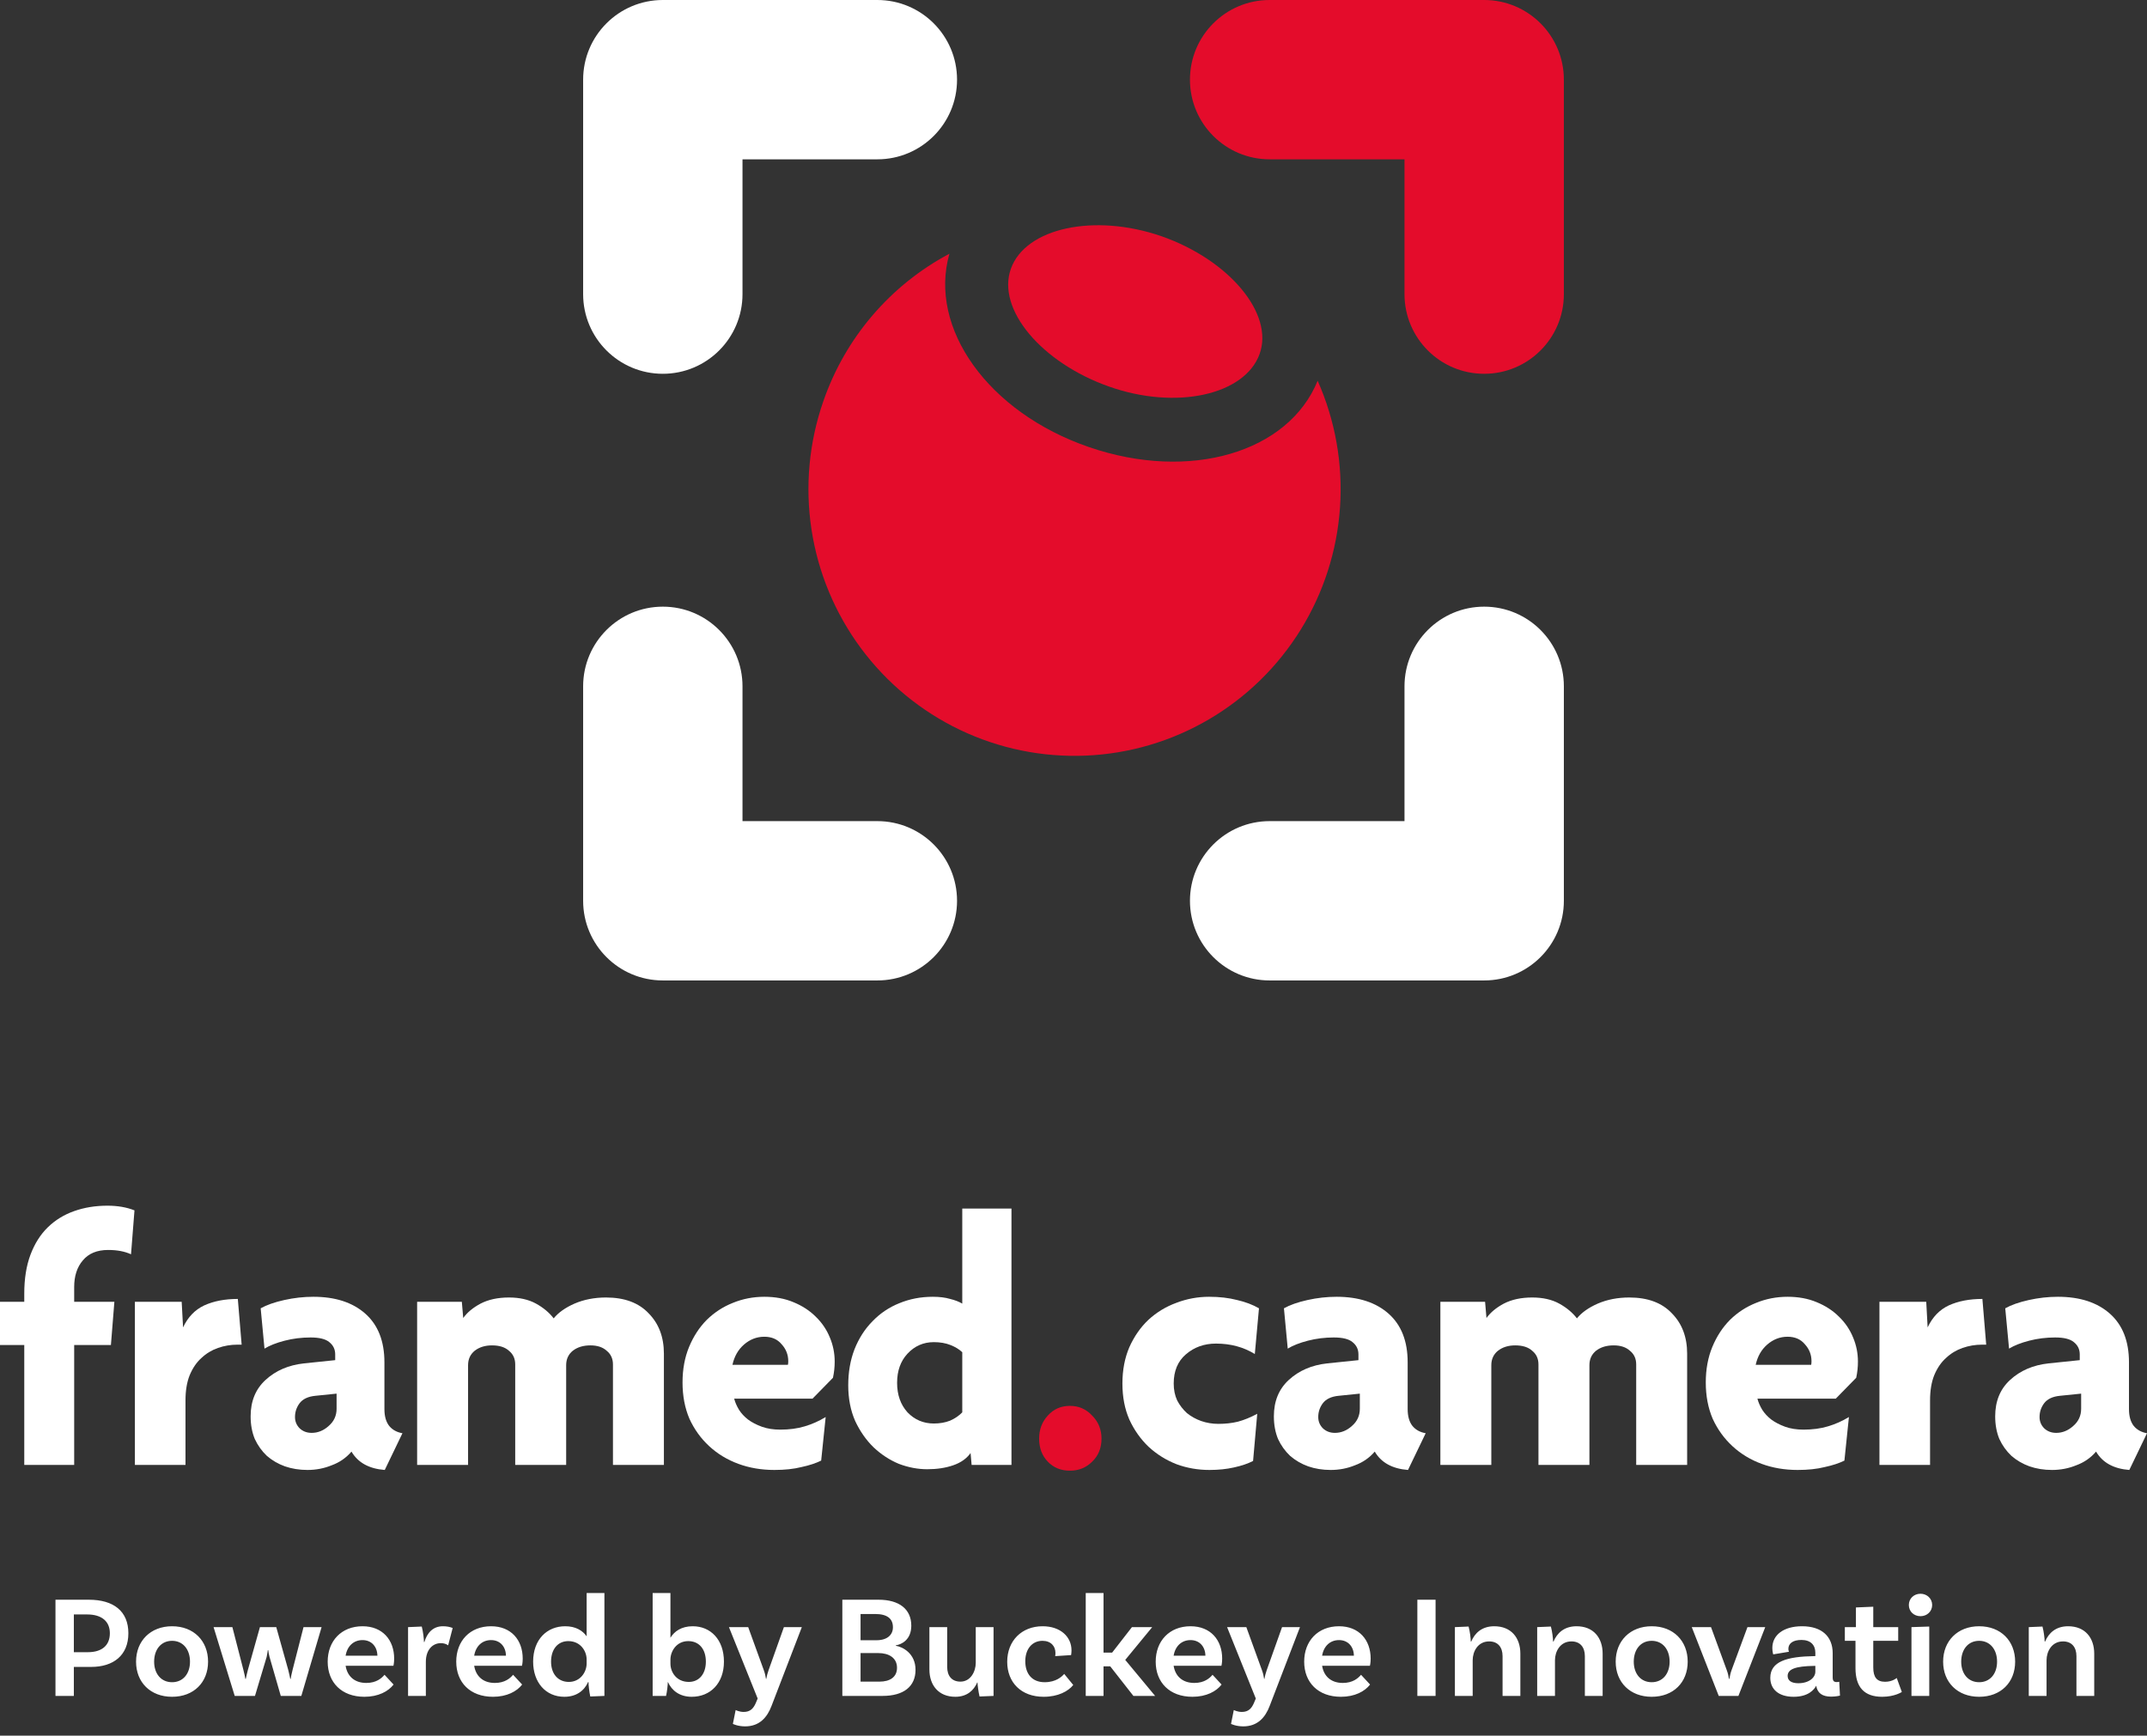 <svg xmlns="http://www.w3.org/2000/svg" width="162" height="131" viewBox="0 0 162 131" fill="none"><rect x="0" y="0" width="162" height="131" fill="#333333" stroke="none"/><path fill-rule="evenodd" clip-rule="evenodd" d="M56.025 12.025H66.2C69.521 12.025 72.213 9.333 72.213 6.013C72.213 2.692 69.521 0 66.2 0H50.013C46.692 0 44 2.692 44 6.013V22.2C44 25.521 46.692 28.212 50.013 28.212C53.333 28.212 56.025 25.521 56.025 22.2V12.025Z" fill="white"></path><path fill-rule="evenodd" clip-rule="evenodd" d="M105.975 12.025V22.2C105.975 25.521 108.667 28.212 111.987 28.212C115.308 28.212 118 25.521 118 22.2V6.013C118 2.692 115.308 0 111.987 0H95.8C92.479 0 89.787 2.692 89.787 6.013C89.787 9.333 92.479 12.025 95.8 12.025H105.975Z" fill="#E40C2B"></path><path fill-rule="evenodd" clip-rule="evenodd" d="M105.975 61.975H95.8C92.479 61.975 89.787 64.667 89.787 67.987C89.787 71.308 92.479 74 95.8 74H111.987C115.308 74 118 71.308 118 67.987V51.8C118 48.479 115.308 45.788 111.987 45.788C108.667 45.788 105.975 48.479 105.975 51.8V61.975Z" fill="white"></path><path fill-rule="evenodd" clip-rule="evenodd" d="M56.025 61.975V51.8C56.025 48.479 53.333 45.788 50.013 45.788C46.692 45.788 44 48.479 44 51.8V67.987C44 71.308 46.692 74 50.013 74H66.2C69.521 74 72.213 71.308 72.213 67.987C72.213 64.667 69.521 61.975 66.2 61.975H56.025Z" fill="white"></path><path d="M9.886 94.668C9.415 94.451 8.839 94.342 8.159 94.342C7.323 94.342 6.686 94.605 6.25 95.13C5.814 95.638 5.597 96.308 5.597 97.141V98.255H8.63L8.369 101.516H5.597V110.565H1.831V101.516H0V98.255H1.831V97.63C1.831 96.507 1.988 95.529 2.301 94.696C2.615 93.862 3.051 93.174 3.609 92.63C4.167 92.087 4.829 91.679 5.597 91.408C6.364 91.136 7.201 91 8.107 91C8.874 91 9.554 91.118 10.147 91.353L9.886 94.668Z" fill="white"></path><path d="M17.919 101.489C17.413 101.489 16.925 101.571 16.455 101.734C15.984 101.897 15.565 102.15 15.199 102.495C14.833 102.821 14.537 103.255 14.31 103.799C14.101 104.324 13.996 104.958 13.996 105.701V110.565H10.178V98.255H13.709L13.813 100.185C14.179 99.406 14.711 98.853 15.409 98.527C16.123 98.201 16.969 98.038 17.945 98.038L18.233 101.489H17.919Z" fill="white"></path><path d="M29.032 110.946C27.846 110.855 27.009 110.393 26.521 109.56C26.12 110.031 25.623 110.375 25.031 110.592C24.455 110.828 23.845 110.946 23.2 110.946C22.59 110.946 22.023 110.855 21.5 110.674C20.994 110.493 20.541 110.23 20.14 109.886C19.757 109.524 19.452 109.098 19.225 108.609C19.016 108.101 18.911 107.531 18.911 106.897C18.911 105.755 19.286 104.841 20.036 104.152C20.803 103.446 21.77 103.029 22.939 102.902L25.292 102.658V102.223C25.292 101.842 25.144 101.534 24.848 101.299C24.569 101.063 24.098 100.946 23.435 100.946C22.756 100.946 22.102 101.027 21.474 101.19C20.846 101.353 20.341 101.553 19.957 101.788L19.669 98.745C20.123 98.491 20.716 98.283 21.448 98.12C22.18 97.957 22.912 97.875 23.645 97.875C25.301 97.875 26.608 98.301 27.567 99.152C28.526 100.004 29.006 101.226 29.006 102.821V106.353C29.006 106.897 29.128 107.322 29.372 107.63C29.616 107.92 29.947 108.101 30.366 108.174L29.032 110.946ZM25.397 105.185L23.802 105.348C23.244 105.402 22.843 105.592 22.599 105.918C22.372 106.226 22.259 106.571 22.259 106.951C22.259 107.277 22.372 107.558 22.599 107.793C22.843 108.029 23.148 108.147 23.514 108.147C23.985 108.147 24.412 107.975 24.795 107.63C25.196 107.286 25.397 106.851 25.397 106.326V105.185Z" fill="white"></path><path d="M46.25 110.565V102.984C46.25 102.549 46.093 102.205 45.779 101.951C45.483 101.679 45.073 101.543 44.55 101.543C44.01 101.543 43.565 101.679 43.216 101.951C42.885 102.223 42.719 102.585 42.719 103.038V110.565H38.875V102.984C38.875 102.549 38.718 102.205 38.404 101.951C38.108 101.679 37.681 101.543 37.123 101.543C36.6 101.543 36.164 101.679 35.815 101.951C35.484 102.223 35.318 102.585 35.318 103.038V110.565H31.474V98.255H34.848L34.952 99.478C35.249 99.062 35.684 98.699 36.26 98.391C36.853 98.083 37.567 97.929 38.404 97.929C39.206 97.929 39.886 98.083 40.444 98.391C41.002 98.699 41.447 99.071 41.778 99.505C42.127 99.071 42.65 98.699 43.347 98.391C44.062 98.083 44.855 97.929 45.727 97.929C47.122 97.929 48.194 98.328 48.944 99.125C49.711 99.904 50.094 100.918 50.094 102.168V110.565H46.25Z" fill="white"></path><path d="M62.981 102.766C62.981 103.183 62.937 103.591 62.85 103.989L61.307 105.565H55.397C55.467 105.837 55.589 106.118 55.763 106.408C55.937 106.679 56.164 106.924 56.443 107.141C56.739 107.359 57.088 107.54 57.489 107.685C57.89 107.83 58.352 107.902 58.875 107.902C59.555 107.902 60.165 107.821 60.706 107.658C61.264 107.495 61.795 107.259 62.301 106.951L61.961 110.239C61.56 110.438 61.063 110.601 60.47 110.728C59.895 110.873 59.215 110.946 58.431 110.946C57.454 110.946 56.547 110.792 55.711 110.484C54.874 110.176 54.142 109.732 53.514 109.152C52.886 108.572 52.389 107.884 52.023 107.087C51.675 106.272 51.5 105.357 51.5 104.342C51.5 103.346 51.666 102.449 51.997 101.652C52.328 100.855 52.773 100.176 53.331 99.614C53.906 99.052 54.56 98.627 55.292 98.337C56.042 98.029 56.835 97.875 57.672 97.875C58.492 97.875 59.224 98.011 59.869 98.283C60.531 98.554 61.089 98.917 61.543 99.37C62.013 99.823 62.371 100.348 62.615 100.946C62.859 101.525 62.981 102.132 62.981 102.766ZM59.477 102.739C59.477 102.25 59.311 101.824 58.98 101.462C58.666 101.082 58.23 100.891 57.672 100.891C57.097 100.891 56.582 101.091 56.129 101.489C55.693 101.87 55.406 102.377 55.266 103.011H59.45C59.468 102.957 59.477 102.866 59.477 102.739Z" fill="white"></path><path d="M73.313 110.565L73.234 109.668C72.938 110.085 72.502 110.393 71.927 110.592C71.352 110.792 70.698 110.891 69.965 110.891C69.251 110.891 68.536 110.755 67.821 110.484C67.124 110.194 66.487 109.777 65.912 109.234C65.354 108.69 64.892 108.029 64.526 107.25C64.177 106.453 64.003 105.556 64.003 104.56C64.003 103.563 64.16 102.658 64.474 101.842C64.805 101.009 65.258 100.303 65.833 99.723C66.409 99.125 67.08 98.672 67.847 98.364C68.632 98.038 69.477 97.875 70.384 97.875C70.889 97.875 71.325 97.929 71.692 98.038C72.058 98.129 72.363 98.246 72.607 98.391V91.217H76.32V110.565H73.313ZM72.607 102.06C72.38 101.842 72.084 101.661 71.718 101.516C71.352 101.371 70.933 101.299 70.462 101.299C69.678 101.299 69.015 101.589 68.475 102.168C67.952 102.73 67.69 103.464 67.69 104.37C67.69 105.275 67.952 106.018 68.475 106.598C69.015 107.159 69.678 107.44 70.462 107.44C70.916 107.44 71.325 107.368 71.692 107.223C72.058 107.06 72.363 106.851 72.607 106.598V102.06Z" fill="white"></path><path d="M80.734 111C80.054 111 79.496 110.774 79.061 110.321C78.625 109.868 78.407 109.288 78.407 108.582C78.407 107.893 78.625 107.313 79.061 106.842C79.496 106.353 80.054 106.109 80.734 106.109C81.397 106.109 81.955 106.353 82.408 106.842C82.879 107.313 83.114 107.893 83.114 108.582C83.114 109.288 82.879 109.868 82.408 110.321C81.955 110.774 81.397 111 80.734 111Z" fill="#E40C2B"></path><path d="M94.681 102.196C93.826 101.67 92.85 101.408 91.752 101.408C90.862 101.408 90.104 101.679 89.476 102.223C88.866 102.748 88.561 103.482 88.561 104.424C88.561 104.895 88.648 105.321 88.823 105.701C89.014 106.063 89.258 106.38 89.555 106.652C89.869 106.906 90.226 107.105 90.627 107.25C91.046 107.395 91.481 107.467 91.935 107.467C92.458 107.467 92.946 107.413 93.399 107.304C93.87 107.178 94.358 106.978 94.864 106.707L94.55 110.266C94.166 110.466 93.687 110.629 93.112 110.755C92.554 110.882 91.935 110.946 91.255 110.946C90.383 110.946 89.555 110.801 88.77 110.511C87.986 110.203 87.288 109.768 86.678 109.207C86.068 108.627 85.58 107.938 85.214 107.141C84.865 106.344 84.691 105.438 84.691 104.424C84.691 103.409 84.865 102.495 85.214 101.679C85.58 100.864 86.059 100.176 86.652 99.614C87.262 99.052 87.96 98.627 88.744 98.337C89.546 98.029 90.374 97.875 91.229 97.875C92.013 97.875 92.719 97.957 93.347 98.12C93.975 98.264 94.524 98.473 94.995 98.745L94.681 102.196Z" fill="white"></path><path d="M106.24 110.946C105.055 110.855 104.218 110.393 103.73 109.56C103.329 110.031 102.832 110.375 102.239 110.592C101.663 110.828 101.053 110.946 100.408 110.946C99.798 110.946 99.231 110.855 98.708 110.674C98.203 110.493 97.749 110.23 97.348 109.886C96.965 109.524 96.66 109.098 96.433 108.609C96.224 108.101 96.119 107.531 96.119 106.897C96.119 105.755 96.494 104.841 97.244 104.152C98.011 103.446 98.978 103.029 100.147 102.902L102.5 102.658V102.223C102.5 101.842 102.352 101.534 102.056 101.299C101.777 101.063 101.306 100.946 100.644 100.946C99.964 100.946 99.31 101.027 98.682 101.19C98.055 101.353 97.549 101.553 97.165 101.788L96.878 98.745C97.331 98.491 97.924 98.283 98.656 98.12C99.388 97.957 100.121 97.875 100.853 97.875C102.509 97.875 103.817 98.301 104.776 99.152C105.735 100.004 106.214 101.226 106.214 102.821V106.353C106.214 106.897 106.336 107.322 106.58 107.63C106.824 107.92 107.155 108.101 107.574 108.174L106.24 110.946ZM102.605 105.185L101.01 105.348C100.452 105.402 100.051 105.592 99.807 105.918C99.58 106.226 99.467 106.571 99.467 106.951C99.467 107.277 99.58 107.558 99.807 107.793C100.051 108.029 100.356 108.147 100.722 108.147C101.193 108.147 101.62 107.975 102.003 107.63C102.404 107.286 102.605 106.851 102.605 106.326V105.185Z" fill="white"></path><path d="M123.458 110.565V102.984C123.458 102.549 123.301 102.205 122.987 101.951C122.691 101.679 122.281 101.543 121.758 101.543C121.218 101.543 120.773 101.679 120.424 101.951C120.093 102.223 119.928 102.585 119.928 103.038V110.565H116.083V102.984C116.083 102.549 115.926 102.205 115.612 101.951C115.316 101.679 114.889 101.543 114.331 101.543C113.808 101.543 113.372 101.679 113.023 101.951C112.692 102.223 112.526 102.585 112.526 103.038V110.565H108.682V98.255H112.056L112.16 99.478C112.457 99.062 112.893 98.699 113.468 98.391C114.061 98.083 114.776 97.929 115.612 97.929C116.414 97.929 117.094 98.083 117.652 98.391C118.21 98.699 118.655 99.071 118.986 99.505C119.335 99.071 119.858 98.699 120.555 98.391C121.27 98.083 122.063 97.929 122.935 97.929C124.33 97.929 125.402 98.328 126.152 99.125C126.919 99.904 127.302 100.918 127.302 102.168V110.565H123.458Z" fill="white"></path><path d="M140.189 102.766C140.189 103.183 140.146 103.591 140.058 103.989L138.515 105.565H132.605C132.675 105.837 132.797 106.118 132.971 106.408C133.145 106.679 133.372 106.924 133.651 107.141C133.947 107.359 134.296 107.54 134.697 107.685C135.098 107.83 135.56 107.902 136.083 107.902C136.763 107.902 137.373 107.821 137.914 107.658C138.472 107.495 139.004 107.259 139.509 106.951L139.169 110.239C138.768 110.438 138.271 110.601 137.678 110.728C137.103 110.873 136.423 110.946 135.639 110.946C134.662 110.946 133.756 110.792 132.919 110.484C132.082 110.176 131.35 109.732 130.722 109.152C130.094 108.572 129.597 107.884 129.231 107.087C128.883 106.272 128.708 105.357 128.708 104.342C128.708 103.346 128.874 102.449 129.205 101.652C129.536 100.855 129.981 100.176 130.539 99.614C131.114 99.052 131.768 98.627 132.5 98.337C133.25 98.029 134.043 97.875 134.88 97.875C135.7 97.875 136.432 98.011 137.077 98.283C137.74 98.554 138.297 98.917 138.751 99.37C139.221 99.823 139.579 100.348 139.823 100.946C140.067 101.525 140.189 102.132 140.189 102.766ZM136.685 102.739C136.685 102.25 136.519 101.824 136.188 101.462C135.874 101.082 135.438 100.891 134.88 100.891C134.305 100.891 133.791 101.091 133.337 101.489C132.901 101.87 132.614 102.377 132.474 103.011H136.659C136.676 102.957 136.685 102.866 136.685 102.739Z" fill="white"></path><path d="M149.553 101.489C149.048 101.489 148.56 101.571 148.089 101.734C147.618 101.897 147.2 102.15 146.834 102.495C146.467 102.821 146.171 103.255 145.944 103.799C145.735 104.324 145.631 104.958 145.631 105.701V110.565H141.812V98.255H145.343L145.448 100.185C145.814 99.406 146.345 98.853 147.043 98.527C147.758 98.201 148.603 98.038 149.58 98.038L149.867 101.489H149.553Z" fill="white"></path><path d="M160.666 110.946C159.481 110.855 158.644 110.393 158.156 109.56C157.755 110.031 157.258 110.375 156.665 110.592C156.09 110.828 155.479 110.946 154.834 110.946C154.224 110.946 153.657 110.855 153.134 110.674C152.629 110.493 152.176 110.23 151.775 109.886C151.391 109.524 151.086 109.098 150.859 108.609C150.65 108.101 150.545 107.531 150.545 106.897C150.545 105.755 150.92 104.841 151.67 104.152C152.437 103.446 153.405 103.029 154.573 102.902L156.926 102.658V102.223C156.926 101.842 156.778 101.534 156.482 101.299C156.203 101.063 155.732 100.946 155.07 100.946C154.39 100.946 153.736 101.027 153.108 101.19C152.481 101.353 151.975 101.553 151.591 101.788L151.304 98.745C151.757 98.491 152.35 98.283 153.082 98.12C153.814 97.957 154.547 97.875 155.279 97.875C156.935 97.875 158.243 98.301 159.202 99.152C160.161 100.004 160.64 101.226 160.64 102.821V106.353C160.64 106.897 160.762 107.322 161.006 107.63C161.25 107.92 161.582 108.101 162 108.174L160.666 110.946ZM157.031 105.185L155.436 105.348C154.878 105.402 154.477 105.592 154.233 105.918C154.006 106.226 153.893 106.571 153.893 106.951C153.893 107.277 154.006 107.558 154.233 107.793C154.477 108.029 154.782 108.147 155.148 108.147C155.619 108.147 156.046 107.975 156.43 107.63C156.831 107.286 157.031 106.851 157.031 106.326V105.185Z" fill="white"></path><path d="M99.422 28.737C97.222 34.156 89.773 36.361 82.167 33.744C74.561 31.127 70.035 24.768 71.638 19.15C67.17 21.524 63.767 25.51 62.117 30.302C61.04 33.402 60.736 36.72 61.231 39.965C61.726 43.21 63.006 46.285 64.958 48.921C66.911 51.557 69.477 53.674 72.433 55.087C75.389 56.501 78.645 57.168 81.918 57.031C85.19 56.894 88.379 55.956 91.207 54.3C94.035 52.644 96.416 50.319 98.142 47.529C99.868 44.739 100.887 41.568 101.11 38.292C101.333 35.017 100.753 31.736 99.422 28.737Z" fill="#E40C2B"></path><path d="M87.63 17.827C82.565 16.078 77.385 17.201 76.279 20.274C75.172 23.346 78.606 27.386 83.686 29.178C88.766 30.97 93.916 29.804 95.037 26.731C96.158 23.659 92.696 19.591 87.63 17.827Z" fill="#E40C2B"></path><path d="M6.705 120.74C8.575 120.74 9.686 121.609 9.686 123.27C9.686 124.942 8.553 125.811 6.881 125.811H5.572V128H4.186V120.74H6.705ZM6.628 124.7C7.684 124.7 8.289 124.194 8.289 123.27C8.289 122.39 7.695 121.851 6.573 121.851H5.572V124.7H6.628ZM12.983 122.742C14.622 122.742 15.7 123.853 15.7 125.415C15.7 126.977 14.622 128.066 12.983 128.066C11.355 128.066 10.266 126.977 10.266 125.415C10.266 123.853 11.355 122.742 12.983 122.742ZM12.983 126.966C13.808 126.966 14.336 126.328 14.336 125.415C14.336 124.491 13.808 123.842 12.983 123.842C12.158 123.842 11.63 124.491 11.63 125.415C11.63 126.328 12.158 126.966 12.983 126.966ZM22.902 122.808H24.266L22.737 128H21.186L20.339 125.063C20.295 124.909 20.251 124.656 20.24 124.546H20.207C20.196 124.656 20.152 124.909 20.119 125.063L19.239 128H17.71L16.115 122.808H17.534L18.37 126.053C18.436 126.35 18.491 126.537 18.513 126.713H18.546C18.579 126.537 18.634 126.317 18.7 126.053L19.613 122.808H20.845L21.747 126.031C21.813 126.295 21.879 126.581 21.901 126.713H21.934C21.956 126.581 22 126.317 22.077 126.031L22.902 122.808ZM27.64 127.021C28.388 127.021 28.795 126.669 29.015 126.405L29.697 127.142C29.301 127.659 28.542 128.066 27.497 128.066C25.77 128.066 24.725 126.977 24.725 125.415C24.725 123.853 25.759 122.742 27.354 122.742C28.872 122.742 29.741 123.787 29.741 125.184C29.741 125.514 29.686 125.723 29.686 125.723H26.078C26.199 126.493 26.727 127.021 27.64 127.021ZM27.354 123.787C26.683 123.787 26.199 124.238 26.078 124.964H28.476C28.465 124.282 28.036 123.787 27.354 123.787ZM33.419 122.742C33.694 122.742 33.936 122.786 34.156 122.874L33.815 124.183C33.661 124.073 33.485 124.018 33.254 124.018C32.671 124.018 32.132 124.491 32.132 125.426V128H30.79V122.808L31.824 122.764C31.923 123.127 31.989 123.71 31.989 123.93H32.022C32.22 123.27 32.649 122.742 33.419 122.742ZM37.34 127.021C38.089 127.021 38.495 126.669 38.715 126.405L39.398 127.142C39.002 127.659 38.242 128.066 37.197 128.066C35.471 128.066 34.425 126.977 34.425 125.415C34.425 123.853 35.459 122.742 37.054 122.742C38.572 122.742 39.441 123.787 39.441 125.184C39.441 125.514 39.386 125.723 39.386 125.723H35.779C35.9 126.493 36.428 127.021 37.34 127.021ZM37.054 123.787C36.383 123.787 35.9 124.238 35.779 124.964H38.176C38.166 124.282 37.736 123.787 37.054 123.787ZM44.264 120.234H45.606V128L44.539 128.044C44.462 127.703 44.396 127.12 44.407 126.955H44.374C44.088 127.593 43.505 128.066 42.581 128.066C41.162 128.066 40.227 126.966 40.227 125.415C40.227 123.743 41.272 122.742 42.647 122.742C43.428 122.742 43.956 123.061 44.264 123.501V120.234ZM42.922 126.944C43.769 126.944 44.264 126.218 44.264 125.558V125.25C44.264 124.612 43.802 123.864 42.878 123.864C42.097 123.864 41.58 124.469 41.58 125.415C41.58 126.328 42.097 126.944 42.922 126.944ZM52.27 122.742C53.612 122.742 54.624 123.743 54.624 125.415C54.624 127.032 53.612 128.066 52.193 128.066C51.28 128.066 50.686 127.593 50.4 126.955H50.389C50.389 127.164 50.334 127.67 50.257 128H49.245V120.234H50.587V123.611C50.884 123.127 51.412 122.742 52.27 122.742ZM51.973 126.944C52.754 126.944 53.26 126.339 53.26 125.415C53.26 124.469 52.754 123.864 51.929 123.864C51.049 123.864 50.587 124.623 50.587 125.261V125.558C50.587 126.229 51.06 126.944 51.973 126.944ZM58.214 128.759C57.884 129.628 57.301 130.299 56.223 130.299C55.662 130.299 55.299 130.112 55.299 130.112L55.508 129.067C55.508 129.067 55.783 129.21 56.113 129.21C56.608 129.21 56.85 128.946 57.026 128.539L57.169 128.198L55.002 122.808H56.454L57.631 126.053C57.73 126.328 57.752 126.449 57.796 126.713H57.818C57.873 126.438 57.906 126.306 57.994 126.053L59.149 122.808H60.502L58.214 128.759ZM67.595 124.216C68.09 124.293 69.08 124.777 69.08 126.031C69.08 127.285 68.189 128 66.594 128H63.558V120.74H66.297C67.837 120.74 68.761 121.444 68.761 122.698C68.761 123.776 68.013 124.117 67.595 124.183V124.216ZM67.375 122.819C67.375 122.17 66.946 121.818 66.033 121.818H64.933V123.798H66.132C66.946 123.798 67.375 123.391 67.375 122.819ZM66.363 126.922C67.133 126.922 67.683 126.592 67.683 125.877C67.683 125.129 67.078 124.766 66.264 124.766H64.933V126.922H66.363ZM73.625 122.808H74.967V128L73.911 128.044C73.823 127.681 73.757 127.142 73.757 126.988H73.735C73.471 127.593 72.954 128.066 72.085 128.066C70.82 128.066 70.127 127.197 70.127 125.998V122.808H71.469V125.811C71.469 126.482 71.81 126.922 72.47 126.922C73.24 126.922 73.625 126.152 73.625 125.503V122.808ZM78.671 122.742C80.023 122.742 80.849 123.545 80.849 124.557C80.849 124.777 80.816 124.92 80.816 124.92L79.617 124.997C79.627 124.964 79.638 124.865 79.638 124.755C79.638 124.249 79.297 123.842 78.659 123.842C77.879 123.842 77.362 124.458 77.362 125.382C77.362 126.328 77.868 126.966 78.825 126.966C79.683 126.966 80.133 126.537 80.299 126.339L80.981 127.175C80.606 127.648 79.837 128.066 78.748 128.066C77.043 128.066 75.998 126.977 75.998 125.426C75.998 123.842 77.087 122.742 78.671 122.742ZM85.52 128L83.771 125.767H83.265V128H81.923V120.234H83.265V124.733H83.914L85.41 122.808H86.939L84.904 125.283L87.159 128H85.52ZM90.117 127.021C90.865 127.021 91.272 126.669 91.492 126.405L92.174 127.142C91.778 127.659 91.019 128.066 89.974 128.066C88.247 128.066 87.202 126.977 87.202 125.415C87.202 123.853 88.236 122.742 89.831 122.742C91.349 122.742 92.218 123.787 92.218 125.184C92.218 125.514 92.163 125.723 92.163 125.723H88.555C88.676 126.493 89.204 127.021 90.117 127.021ZM89.831 123.787C89.16 123.787 88.676 124.238 88.555 124.964H90.953C90.942 124.282 90.513 123.787 89.831 123.787ZM95.801 128.759C95.471 129.628 94.888 130.299 93.81 130.299C93.249 130.299 92.886 130.112 92.886 130.112L93.095 129.067C93.095 129.067 93.37 129.21 93.7 129.21C94.195 129.21 94.437 128.946 94.613 128.539L94.756 128.198L92.589 122.808H94.041L95.218 126.053C95.317 126.328 95.339 126.449 95.383 126.713H95.405C95.46 126.438 95.493 126.306 95.581 126.053L96.736 122.808H98.089L95.801 128.759ZM101.321 127.021C102.069 127.021 102.476 126.669 102.696 126.405L103.378 127.142C102.982 127.659 102.223 128.066 101.178 128.066C99.451 128.066 98.406 126.977 98.406 125.415C98.406 123.853 99.44 122.742 101.035 122.742C102.553 122.742 103.422 123.787 103.422 125.184C103.422 125.514 103.367 125.723 103.367 125.723H99.759C99.88 126.493 100.408 127.021 101.321 127.021ZM101.035 123.787C100.364 123.787 99.88 124.238 99.759 124.964H102.157C102.146 124.282 101.717 123.787 101.035 123.787ZM106.945 128V120.74H108.32V128H106.945ZM112.748 122.742C114.024 122.742 114.717 123.611 114.717 124.81V128H113.375V124.997C113.375 124.326 113.023 123.886 112.363 123.886C111.505 123.886 111.12 124.656 111.12 125.305V128H109.778V122.808L110.812 122.764C110.911 123.127 110.977 123.666 110.977 123.897H111.01C111.274 123.27 111.802 122.742 112.748 122.742ZM118.957 122.742C120.233 122.742 120.926 123.611 120.926 124.81V128H119.584V124.997C119.584 124.326 119.232 123.886 118.572 123.886C117.714 123.886 117.329 124.656 117.329 125.305V128H115.987V122.808L117.021 122.764C117.12 123.127 117.186 123.666 117.186 123.897H117.219C117.483 123.27 118.011 122.742 118.957 122.742ZM124.627 122.742C126.266 122.742 127.344 123.853 127.344 125.415C127.344 126.977 126.266 128.066 124.627 128.066C122.999 128.066 121.91 126.977 121.91 125.415C121.91 123.853 122.999 122.742 124.627 122.742ZM124.627 126.966C125.452 126.966 125.98 126.328 125.98 125.415C125.98 124.491 125.452 123.842 124.627 123.842C123.802 123.842 123.274 124.491 123.274 125.415C123.274 126.328 123.802 126.966 124.627 126.966ZM131.853 122.808H133.195L131.171 128H129.686L127.651 122.808H129.103L130.291 126.053C130.39 126.328 130.412 126.449 130.456 126.713H130.489C130.544 126.427 130.566 126.295 130.654 126.053L131.853 122.808ZM138.779 126.933L138.834 127.978C138.834 127.978 138.537 128.055 138.174 128.055C137.503 128.055 137.129 127.791 137.041 127.23C136.887 127.527 136.447 128.066 135.336 128.066C134.203 128.066 133.576 127.494 133.576 126.636C133.576 125.393 134.841 125.03 136.887 124.997H136.975V124.744C136.975 124.161 136.623 123.776 135.93 123.776C135.292 123.776 134.94 124.029 134.94 124.458C134.94 124.546 134.962 124.612 134.984 124.667L133.796 124.865C133.796 124.865 133.73 124.656 133.73 124.381C133.73 123.402 134.577 122.742 135.974 122.742C137.459 122.742 138.284 123.512 138.284 124.777V126.603C138.284 126.867 138.372 126.955 138.592 126.955C138.658 126.955 138.724 126.944 138.779 126.933ZM135.688 127.043C136.502 127.043 136.975 126.614 136.975 126.174V125.734H136.887C135.479 125.756 134.885 125.976 134.885 126.493C134.885 126.845 135.171 127.043 135.688 127.043ZM143.117 126.647L143.502 127.703C143.502 127.703 142.963 128.066 142.017 128.066C140.664 128.066 140.004 127.34 140.004 125.899V123.842H139.201V122.808H140.037V121.323L141.346 121.268V122.808H143.227V123.842H141.346V125.855C141.346 126.592 141.621 126.933 142.237 126.933C142.798 126.933 143.117 126.647 143.117 126.647ZM145.79 121.136C145.79 121.631 145.394 121.983 144.91 121.983C144.415 121.983 144.03 121.631 144.03 121.136C144.03 120.652 144.415 120.289 144.91 120.289C145.394 120.289 145.79 120.652 145.79 121.136ZM144.228 128V122.808L145.57 122.764V128H144.228ZM149.334 122.742C150.973 122.742 152.051 123.853 152.051 125.415C152.051 126.977 150.973 128.066 149.334 128.066C147.706 128.066 146.617 126.977 146.617 125.415C146.617 123.853 147.706 122.742 149.334 122.742ZM149.334 126.966C150.159 126.966 150.687 126.328 150.687 125.415C150.687 124.491 150.159 123.842 149.334 123.842C148.509 123.842 147.981 124.491 147.981 125.415C147.981 126.328 148.509 126.966 149.334 126.966ZM156.049 122.742C157.325 122.742 158.018 123.611 158.018 124.81V128H156.676V124.997C156.676 124.326 156.324 123.886 155.664 123.886C154.806 123.886 154.421 124.656 154.421 125.305V128H153.079V122.808L154.113 122.764C154.212 123.127 154.278 123.666 154.278 123.897H154.311C154.575 123.27 155.103 122.742 156.049 122.742Z" fill="white"></path></svg>
